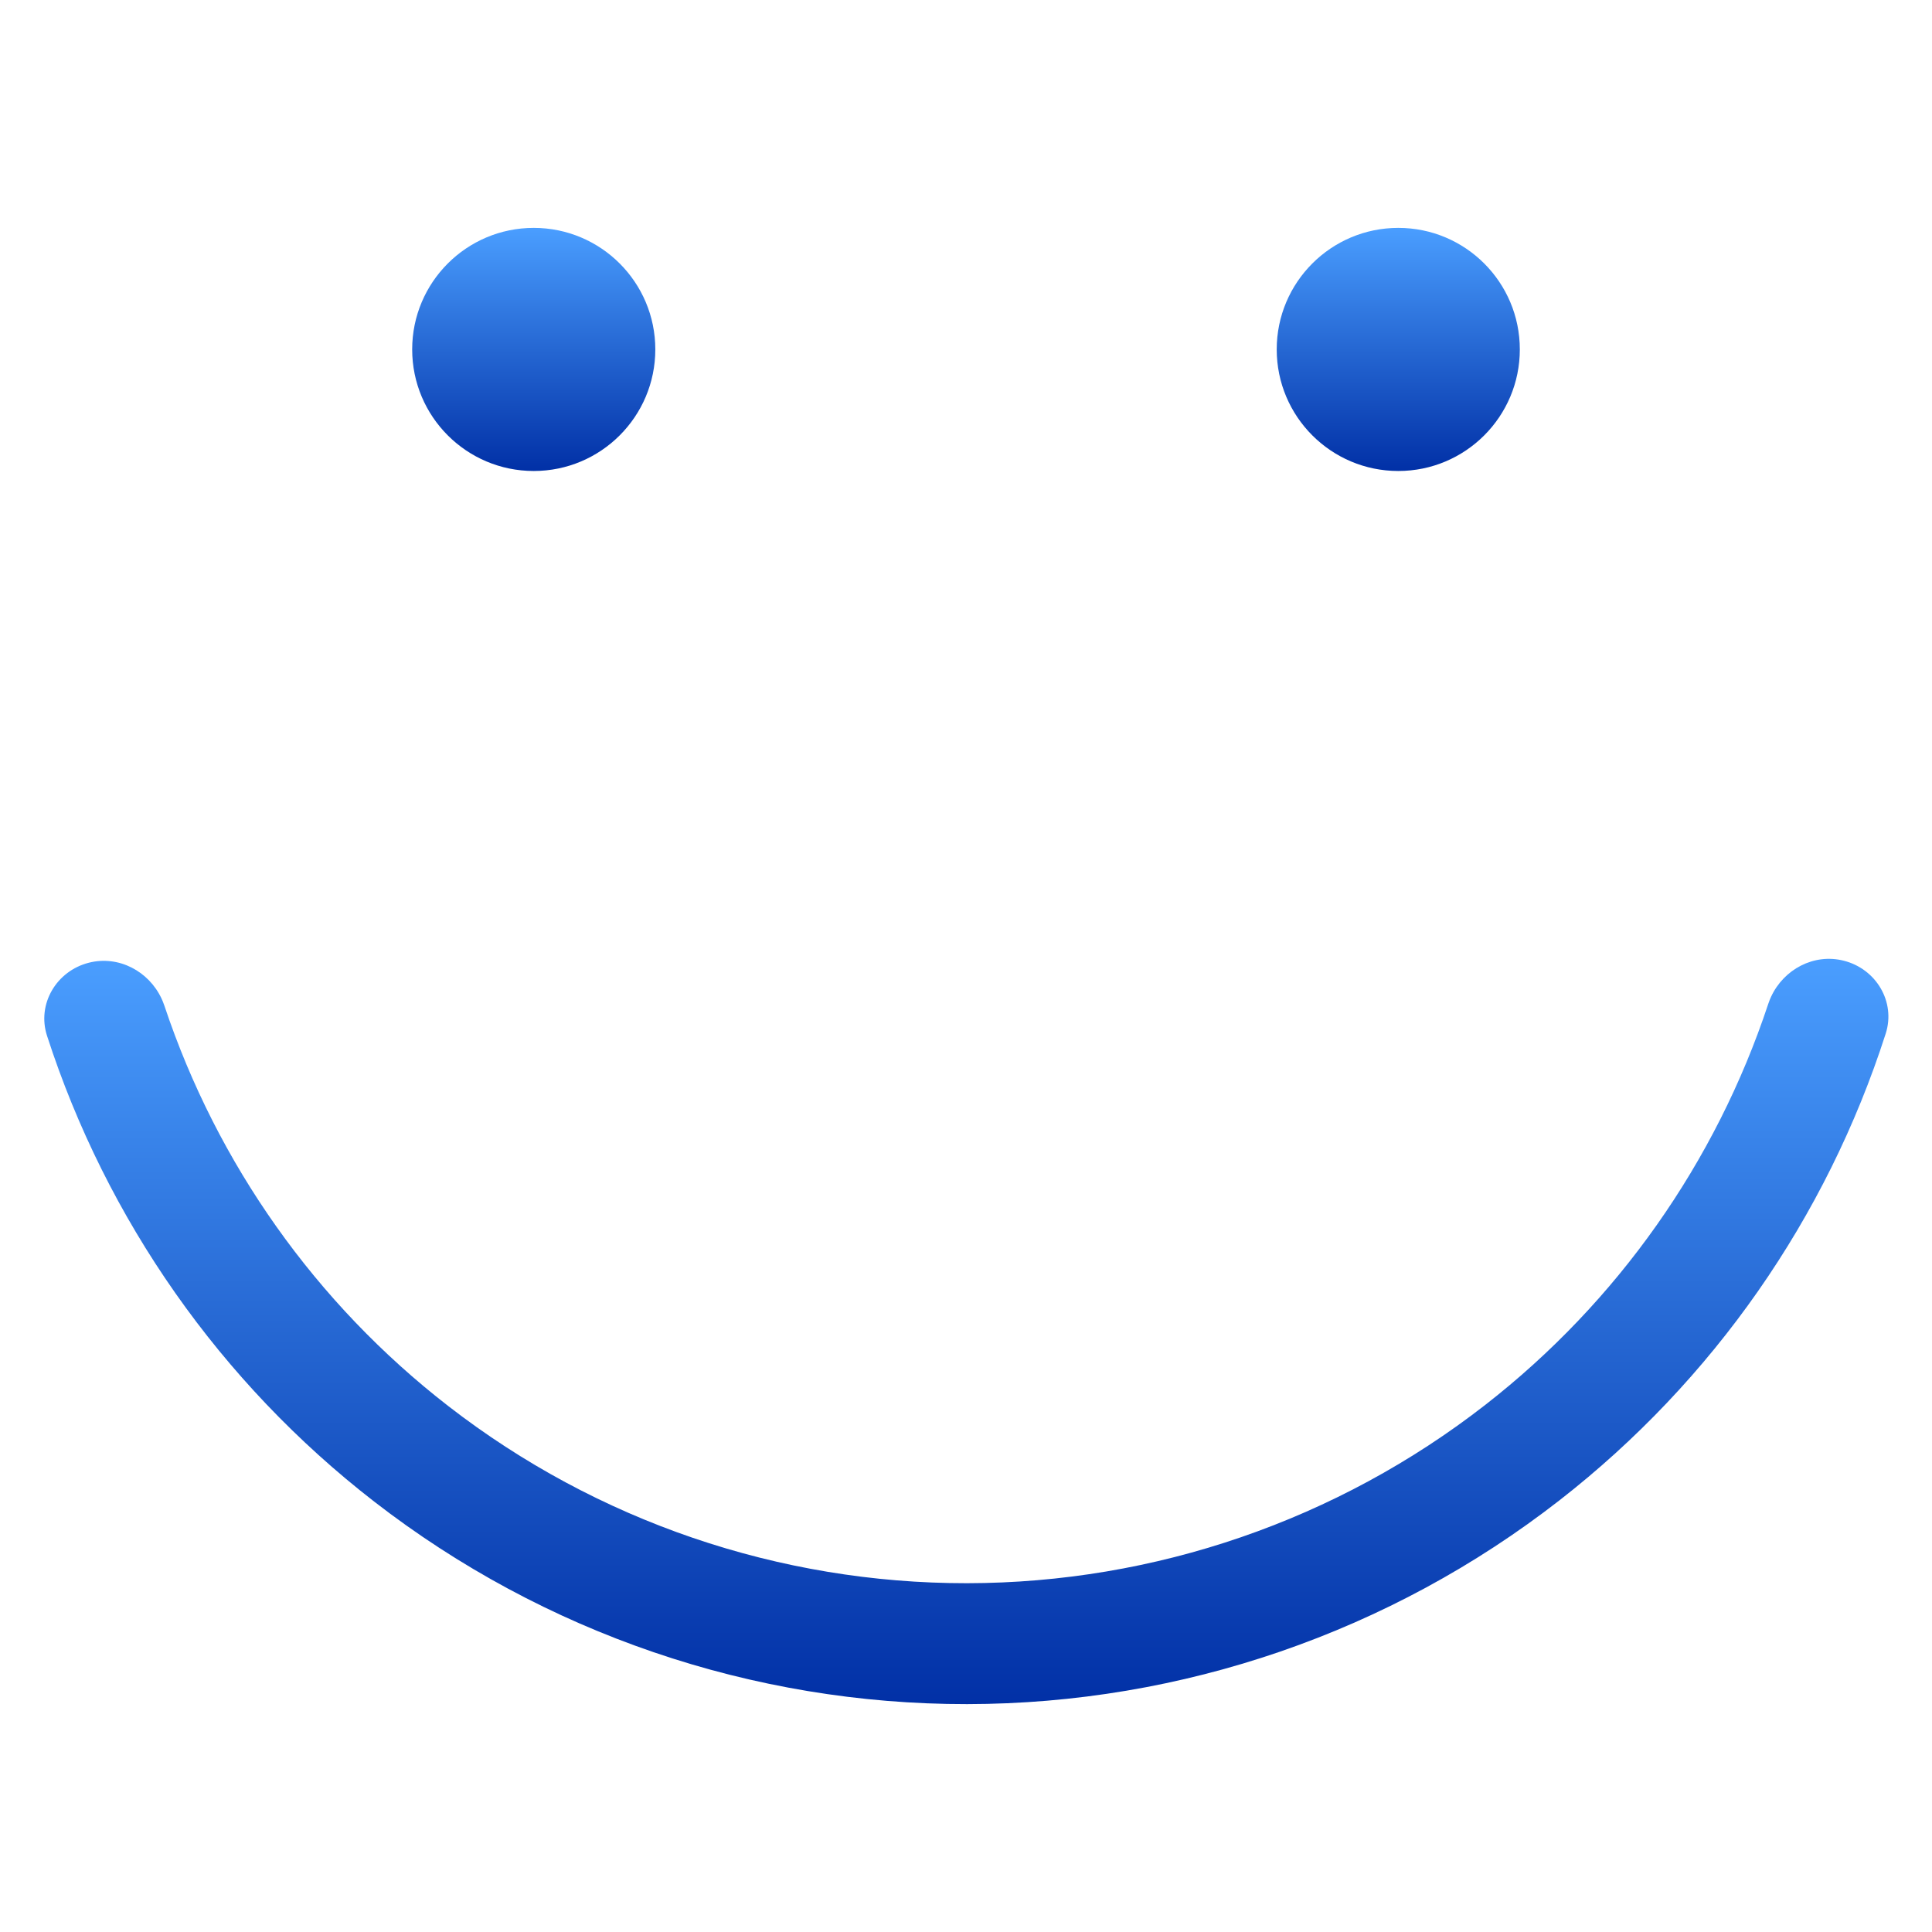 <svg xmlns="http://www.w3.org/2000/svg" fill="none" viewBox="0 0 64 64" height="64" width="64">
<path fill="url(#paint0_linear_143_917)" d="M58.633 33.101C58.644 33.074 58.656 33.047 58.668 33.021C59.089 32.11 60.088 31.573 61.078 31.825C62.15 32.096 62.804 33.188 62.466 34.241C60.505 40.345 56.748 45.736 51.666 49.695C46.056 54.066 39.149 56.443 32.038 56.451C24.926 56.459 18.014 54.098 12.394 49.741C7.302 45.794 3.533 40.412 1.558 34.312C1.217 33.26 1.869 32.166 2.94 31.892C3.93 31.639 4.93 32.173 5.353 33.083C5.365 33.109 5.377 33.136 5.388 33.163C5.392 33.17 5.395 33.178 5.397 33.185C5.415 33.228 5.431 33.272 5.446 33.316C7.194 38.554 10.46 43.174 14.848 46.576C19.765 50.388 25.811 52.453 32.033 52.446C38.255 52.439 44.297 50.359 49.205 46.536C53.585 43.124 56.839 38.496 58.576 33.254C58.59 33.21 58.606 33.166 58.624 33.123C58.627 33.116 58.63 33.109 58.633 33.101Z" clip-rule="evenodd" fill-rule="evenodd"></path>
<path fill="url(#paint1_linear_143_917)" d="M17.681 15.602C19.905 15.602 21.708 13.799 21.708 11.575C21.708 9.352 19.905 7.549 17.681 7.549C15.457 7.549 13.654 9.352 13.654 11.575C13.654 13.799 15.457 15.602 17.681 15.602Z"></path>
<path fill="url(#paint2_linear_143_917)" d="M46.32 15.602C48.544 15.602 50.346 13.799 50.346 11.575C50.346 9.352 48.544 7.549 46.32 7.549C44.096 7.549 42.293 9.352 42.293 11.575C42.293 13.799 44.096 15.602 46.32 15.602Z"></path>
<defs>
<linearGradient gradientUnits="userSpaceOnUse" y2="56.451" x2="32.011" y1="31.763" x1="32.011" id="paint0_linear_143_917">
<stop stop-color="#4A9EFF"></stop>
<stop stop-color="#0130A6" offset="1"></stop>
</linearGradient>
<linearGradient gradientUnits="userSpaceOnUse" y2="15.602" x2="17.681" y1="7.549" x1="17.681" id="paint1_linear_143_917">
<stop stop-color="#4A9EFF"></stop>
<stop stop-color="#0130A6" offset="1"></stop>
</linearGradient>
<linearGradient gradientUnits="userSpaceOnUse" y2="15.602" x2="46.32" y1="7.549" x1="46.32" id="paint2_linear_143_917">
<stop stop-color="#4A9EFF"></stop>
<stop stop-color="#0130A6" offset="1"></stop>
</linearGradient>
</defs>
</svg>
